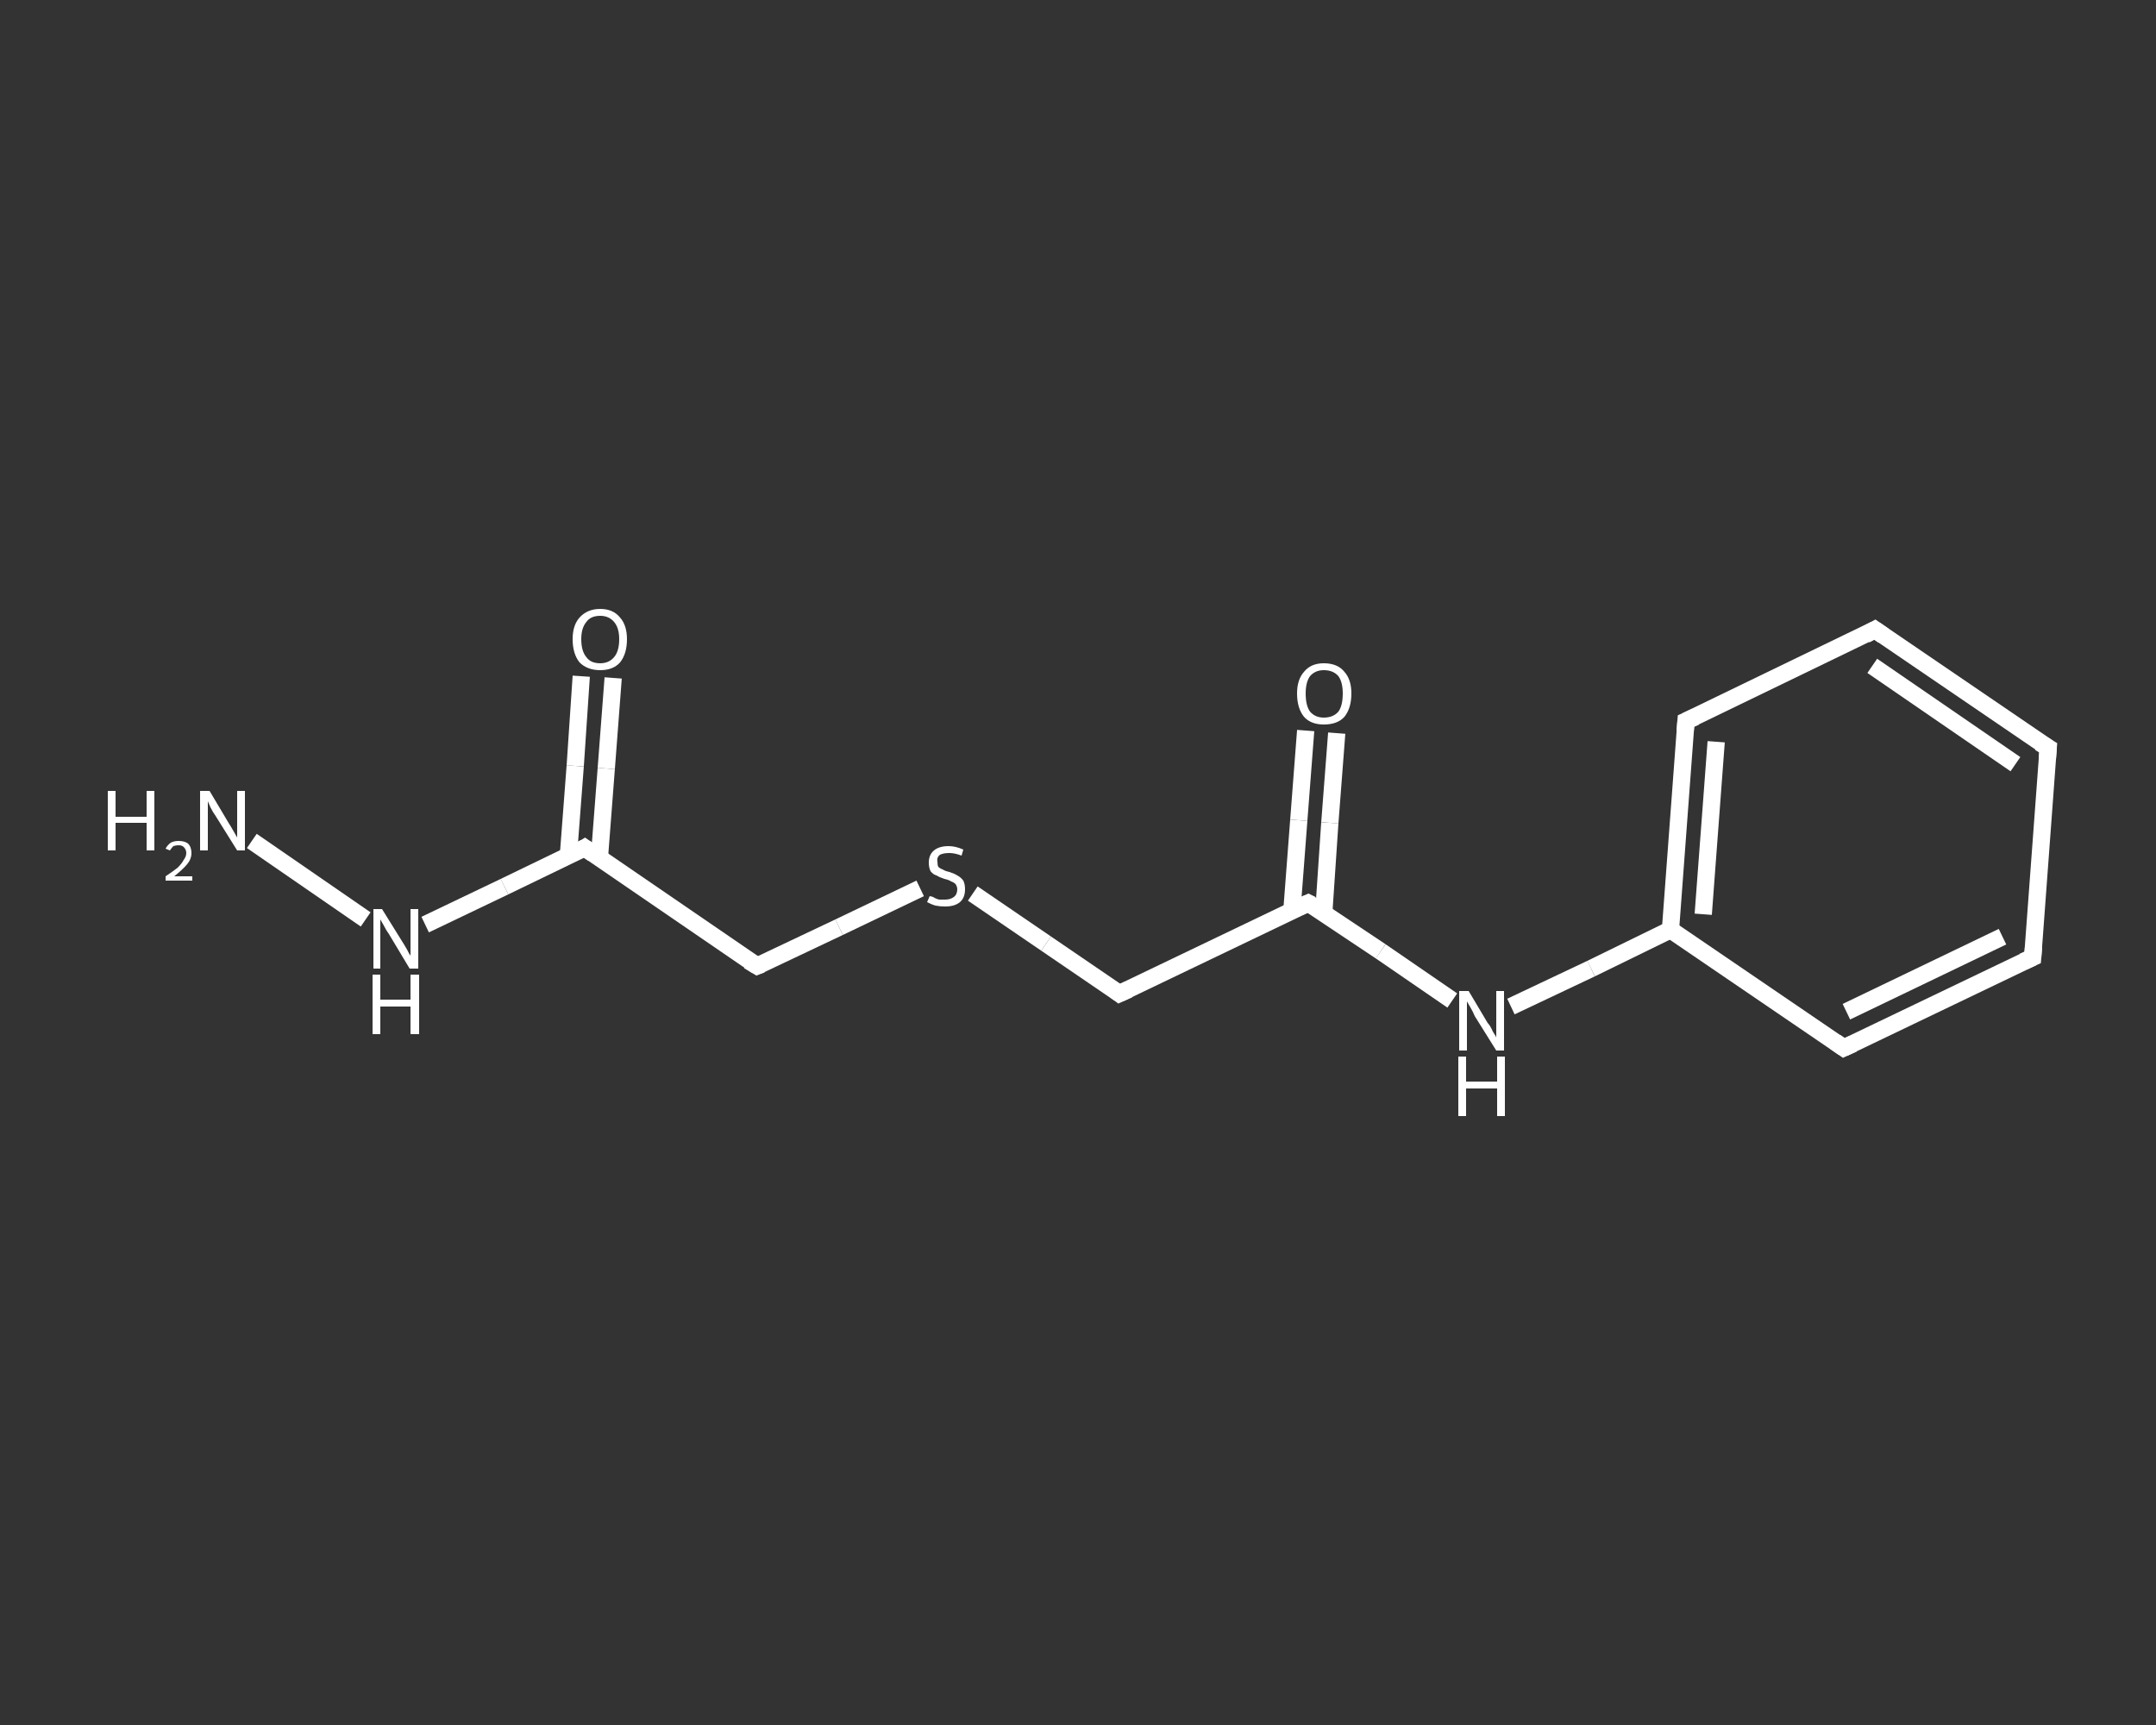 <?xml version='1.0' encoding='iso-8859-1'?>
<svg version='1.1' baseProfile='full'
              xmlns='http://www.w3.org/2000/svg'
                      xmlns:rdkit='http://www.rdkit.org/xml'
                      xmlns:xlink='http://www.w3.org/1999/xlink'
                  xml:space='preserve'
width='250px' height='200px' viewBox='0 0 250 200'>
<rect x="0" y="0" width="250" height="200" fill="#333333" stroke="none"/>
<!-- END OF HEADER -->
<rect style='opacity:1.0;fill:transparent;stroke:none' width='250.0' height='200.0' x='0.0' y='0.0'> </rect>
<path class='bond-0 atom-0 atom-1' d='M 29.2,97.5 L 42.4,106.6' style='fill:none;fill-rule:evenodd;stroke:#FFFFFF;stroke-width:2.0px;stroke-linecap:butt;stroke-linejoin:miter;stroke-opacity:1' />
<path class='bond-1 atom-1 atom-2' d='M 49.3,107.2 L 58.5,102.8' style='fill:none;fill-rule:evenodd;stroke:#FFFFFF;stroke-width:2.0px;stroke-linecap:butt;stroke-linejoin:miter;stroke-opacity:1' />
<path class='bond-1 atom-1 atom-2' d='M 58.5,102.8 L 67.8,98.3' style='fill:none;fill-rule:evenodd;stroke:#FFFFFF;stroke-width:2.0px;stroke-linecap:butt;stroke-linejoin:miter;stroke-opacity:1' />
<path class='bond-2 atom-2 atom-3' d='M 69.5,99.5 L 70.3,89.1' style='fill:none;fill-rule:evenodd;stroke:#FFFFFF;stroke-width:2.0px;stroke-linecap:butt;stroke-linejoin:miter;stroke-opacity:1' />
<path class='bond-2 atom-2 atom-3' d='M 70.3,89.1 L 71.1,78.6' style='fill:none;fill-rule:evenodd;stroke:#FFFFFF;stroke-width:2.0px;stroke-linecap:butt;stroke-linejoin:miter;stroke-opacity:1' />
<path class='bond-2 atom-2 atom-3' d='M 65.9,99.3 L 66.7,88.8' style='fill:none;fill-rule:evenodd;stroke:#FFFFFF;stroke-width:2.0px;stroke-linecap:butt;stroke-linejoin:miter;stroke-opacity:1' />
<path class='bond-2 atom-2 atom-3' d='M 66.7,88.8 L 67.4,78.4' style='fill:none;fill-rule:evenodd;stroke:#FFFFFF;stroke-width:2.0px;stroke-linecap:butt;stroke-linejoin:miter;stroke-opacity:1' />
<path class='bond-3 atom-2 atom-4' d='M 67.8,98.3 L 87.8,112.0' style='fill:none;fill-rule:evenodd;stroke:#FFFFFF;stroke-width:2.0px;stroke-linecap:butt;stroke-linejoin:miter;stroke-opacity:1' />
<path class='bond-4 atom-4 atom-5' d='M 87.8,112.0 L 97.3,107.5' style='fill:none;fill-rule:evenodd;stroke:#FFFFFF;stroke-width:2.0px;stroke-linecap:butt;stroke-linejoin:miter;stroke-opacity:1' />
<path class='bond-4 atom-4 atom-5' d='M 97.3,107.5 L 106.7,103.0' style='fill:none;fill-rule:evenodd;stroke:#FFFFFF;stroke-width:2.0px;stroke-linecap:butt;stroke-linejoin:miter;stroke-opacity:1' />
<path class='bond-5 atom-5 atom-6' d='M 112.8,103.6 L 121.3,109.4' style='fill:none;fill-rule:evenodd;stroke:#FFFFFF;stroke-width:2.0px;stroke-linecap:butt;stroke-linejoin:miter;stroke-opacity:1' />
<path class='bond-5 atom-5 atom-6' d='M 121.3,109.4 L 129.8,115.2' style='fill:none;fill-rule:evenodd;stroke:#FFFFFF;stroke-width:2.0px;stroke-linecap:butt;stroke-linejoin:miter;stroke-opacity:1' />
<path class='bond-6 atom-6 atom-7' d='M 129.8,115.2 L 151.7,104.7' style='fill:none;fill-rule:evenodd;stroke:#FFFFFF;stroke-width:2.0px;stroke-linecap:butt;stroke-linejoin:miter;stroke-opacity:1' />
<path class='bond-7 atom-7 atom-8' d='M 153.5,105.8 L 154.2,95.4' style='fill:none;fill-rule:evenodd;stroke:#FFFFFF;stroke-width:2.0px;stroke-linecap:butt;stroke-linejoin:miter;stroke-opacity:1' />
<path class='bond-7 atom-7 atom-8' d='M 154.2,95.4 L 155.0,85.0' style='fill:none;fill-rule:evenodd;stroke:#FFFFFF;stroke-width:2.0px;stroke-linecap:butt;stroke-linejoin:miter;stroke-opacity:1' />
<path class='bond-7 atom-7 atom-8' d='M 149.8,105.6 L 150.6,95.1' style='fill:none;fill-rule:evenodd;stroke:#FFFFFF;stroke-width:2.0px;stroke-linecap:butt;stroke-linejoin:miter;stroke-opacity:1' />
<path class='bond-7 atom-7 atom-8' d='M 150.6,95.1 L 151.4,84.7' style='fill:none;fill-rule:evenodd;stroke:#FFFFFF;stroke-width:2.0px;stroke-linecap:butt;stroke-linejoin:miter;stroke-opacity:1' />
<path class='bond-8 atom-7 atom-9' d='M 151.7,104.7 L 160.1,110.3' style='fill:none;fill-rule:evenodd;stroke:#FFFFFF;stroke-width:2.0px;stroke-linecap:butt;stroke-linejoin:miter;stroke-opacity:1' />
<path class='bond-8 atom-7 atom-9' d='M 160.1,110.3 L 168.4,116.0' style='fill:none;fill-rule:evenodd;stroke:#FFFFFF;stroke-width:2.0px;stroke-linecap:butt;stroke-linejoin:miter;stroke-opacity:1' />
<path class='bond-9 atom-9 atom-10' d='M 175.2,116.7 L 184.5,112.3' style='fill:none;fill-rule:evenodd;stroke:#FFFFFF;stroke-width:2.0px;stroke-linecap:butt;stroke-linejoin:miter;stroke-opacity:1' />
<path class='bond-9 atom-9 atom-10' d='M 184.5,112.3 L 193.7,107.8' style='fill:none;fill-rule:evenodd;stroke:#FFFFFF;stroke-width:2.0px;stroke-linecap:butt;stroke-linejoin:miter;stroke-opacity:1' />
<path class='bond-10 atom-10 atom-11' d='M 193.7,107.8 L 195.5,83.6' style='fill:none;fill-rule:evenodd;stroke:#FFFFFF;stroke-width:2.0px;stroke-linecap:butt;stroke-linejoin:miter;stroke-opacity:1' />
<path class='bond-10 atom-10 atom-11' d='M 197.5,106.0 L 199.0,86.0' style='fill:none;fill-rule:evenodd;stroke:#FFFFFF;stroke-width:2.0px;stroke-linecap:butt;stroke-linejoin:miter;stroke-opacity:1' />
<path class='bond-11 atom-11 atom-12' d='M 195.5,83.6 L 217.4,73.0' style='fill:none;fill-rule:evenodd;stroke:#FFFFFF;stroke-width:2.0px;stroke-linecap:butt;stroke-linejoin:miter;stroke-opacity:1' />
<path class='bond-12 atom-12 atom-13' d='M 217.4,73.0 L 237.5,86.7' style='fill:none;fill-rule:evenodd;stroke:#FFFFFF;stroke-width:2.0px;stroke-linecap:butt;stroke-linejoin:miter;stroke-opacity:1' />
<path class='bond-12 atom-12 atom-13' d='M 217.1,77.2 L 233.7,88.6' style='fill:none;fill-rule:evenodd;stroke:#FFFFFF;stroke-width:2.0px;stroke-linecap:butt;stroke-linejoin:miter;stroke-opacity:1' />
<path class='bond-13 atom-13 atom-14' d='M 237.5,86.7 L 235.7,111.0' style='fill:none;fill-rule:evenodd;stroke:#FFFFFF;stroke-width:2.0px;stroke-linecap:butt;stroke-linejoin:miter;stroke-opacity:1' />
<path class='bond-14 atom-14 atom-15' d='M 235.7,111.0 L 213.8,121.5' style='fill:none;fill-rule:evenodd;stroke:#FFFFFF;stroke-width:2.0px;stroke-linecap:butt;stroke-linejoin:miter;stroke-opacity:1' />
<path class='bond-14 atom-14 atom-15' d='M 232.2,108.6 L 214.1,117.3' style='fill:none;fill-rule:evenodd;stroke:#FFFFFF;stroke-width:2.0px;stroke-linecap:butt;stroke-linejoin:miter;stroke-opacity:1' />
<path class='bond-15 atom-15 atom-10' d='M 213.8,121.5 L 193.7,107.8' style='fill:none;fill-rule:evenodd;stroke:#FFFFFF;stroke-width:2.0px;stroke-linecap:butt;stroke-linejoin:miter;stroke-opacity:1' />
<path d='M 67.3,98.6 L 67.8,98.3 L 68.8,99.0' style='fill:none;stroke:#FFFFFF;stroke-width:2.0px;stroke-linecap:butt;stroke-linejoin:miter;stroke-opacity:1;' />
<path d='M 86.8,111.4 L 87.8,112.0 L 88.3,111.8' style='fill:none;stroke:#FFFFFF;stroke-width:2.0px;stroke-linecap:butt;stroke-linejoin:miter;stroke-opacity:1;' />
<path d='M 129.4,114.9 L 129.8,115.2 L 130.9,114.7' style='fill:none;stroke:#FFFFFF;stroke-width:2.0px;stroke-linecap:butt;stroke-linejoin:miter;stroke-opacity:1;' />
<path d='M 150.6,105.2 L 151.7,104.7 L 152.1,104.9' style='fill:none;stroke:#FFFFFF;stroke-width:2.0px;stroke-linecap:butt;stroke-linejoin:miter;stroke-opacity:1;' />
<path d='M 195.4,84.8 L 195.5,83.6 L 196.6,83.1' style='fill:none;stroke:#FFFFFF;stroke-width:2.0px;stroke-linecap:butt;stroke-linejoin:miter;stroke-opacity:1;' />
<path d='M 216.3,73.6 L 217.4,73.0 L 218.4,73.7' style='fill:none;stroke:#FFFFFF;stroke-width:2.0px;stroke-linecap:butt;stroke-linejoin:miter;stroke-opacity:1;' />
<path d='M 236.5,86.1 L 237.5,86.7 L 237.4,88.0' style='fill:none;stroke:#FFFFFF;stroke-width:2.0px;stroke-linecap:butt;stroke-linejoin:miter;stroke-opacity:1;' />
<path d='M 235.8,109.8 L 235.7,111.0 L 234.6,111.5' style='fill:none;stroke:#FFFFFF;stroke-width:2.0px;stroke-linecap:butt;stroke-linejoin:miter;stroke-opacity:1;' />
<path d='M 214.9,121.0 L 213.8,121.5 L 212.8,120.8' style='fill:none;stroke:#FFFFFF;stroke-width:2.0px;stroke-linecap:butt;stroke-linejoin:miter;stroke-opacity:1;' />
<path class='atom-0' d='M 12.5 91.7
L 13.4 91.7
L 13.4 94.7
L 17.0 94.7
L 17.0 91.7
L 17.9 91.7
L 17.9 98.6
L 17.0 98.6
L 17.0 95.4
L 13.4 95.4
L 13.4 98.6
L 12.5 98.6
L 12.5 91.7
' fill='#FFFFFF'/>
<path class='atom-0' d='M 19.2 98.4
Q 19.4 98.0, 19.8 97.7
Q 20.2 97.5, 20.7 97.5
Q 21.4 97.5, 21.8 97.8
Q 22.2 98.2, 22.2 98.9
Q 22.2 99.6, 21.7 100.2
Q 21.2 100.8, 20.2 101.6
L 22.3 101.6
L 22.3 102.1
L 19.2 102.1
L 19.2 101.6
Q 20.1 101.0, 20.6 100.6
Q 21.1 100.1, 21.3 99.7
Q 21.6 99.3, 21.6 98.9
Q 21.6 98.5, 21.3 98.2
Q 21.1 98.0, 20.7 98.0
Q 20.4 98.0, 20.1 98.1
Q 19.9 98.3, 19.7 98.6
L 19.2 98.4
' fill='#FFFFFF'/>
<path class='atom-0' d='M 24.3 91.7
L 26.5 95.4
Q 26.7 95.7, 27.1 96.4
Q 27.5 97.1, 27.5 97.1
L 27.5 91.7
L 28.4 91.7
L 28.4 98.6
L 27.5 98.6
L 25.0 94.6
Q 24.7 94.2, 24.4 93.6
Q 24.2 93.1, 24.1 92.9
L 24.1 98.6
L 23.2 98.6
L 23.2 91.7
L 24.3 91.7
' fill='#FFFFFF'/>
<path class='atom-1' d='M 44.3 105.4
L 46.6 109.1
Q 46.8 109.4, 47.2 110.1
Q 47.5 110.7, 47.6 110.8
L 47.6 105.4
L 48.5 105.4
L 48.5 112.3
L 47.5 112.3
L 45.1 108.3
Q 44.8 107.9, 44.5 107.3
Q 44.2 106.8, 44.1 106.6
L 44.1 112.3
L 43.3 112.3
L 43.3 105.4
L 44.3 105.4
' fill='#FFFFFF'/>
<path class='atom-1' d='M 43.2 113.0
L 44.1 113.0
L 44.1 115.9
L 47.6 115.9
L 47.6 113.0
L 48.6 113.0
L 48.6 119.9
L 47.6 119.9
L 47.6 116.7
L 44.1 116.7
L 44.1 119.9
L 43.2 119.9
L 43.2 113.0
' fill='#FFFFFF'/>
<path class='atom-3' d='M 66.4 74.1
Q 66.4 72.5, 67.2 71.6
Q 68.1 70.6, 69.6 70.6
Q 71.1 70.6, 71.9 71.6
Q 72.7 72.5, 72.7 74.1
Q 72.7 75.8, 71.9 76.8
Q 71.1 77.7, 69.6 77.7
Q 68.1 77.7, 67.2 76.8
Q 66.4 75.8, 66.4 74.1
M 69.6 76.9
Q 70.6 76.9, 71.2 76.2
Q 71.8 75.5, 71.8 74.1
Q 71.8 72.8, 71.2 72.1
Q 70.6 71.4, 69.6 71.4
Q 68.5 71.4, 68.0 72.1
Q 67.4 72.8, 67.4 74.1
Q 67.4 75.5, 68.0 76.2
Q 68.5 76.9, 69.6 76.9
' fill='#FFFFFF'/>
<path class='atom-5' d='M 107.8 103.9
Q 107.9 103.9, 108.2 104.0
Q 108.5 104.2, 108.9 104.3
Q 109.2 104.3, 109.6 104.3
Q 110.2 104.3, 110.6 104.0
Q 111.0 103.7, 111.0 103.1
Q 111.0 102.8, 110.8 102.5
Q 110.6 102.3, 110.3 102.2
Q 110.0 102.0, 109.5 101.9
Q 108.9 101.7, 108.6 101.5
Q 108.2 101.4, 107.9 101.0
Q 107.7 100.6, 107.7 100.0
Q 107.7 99.1, 108.3 98.6
Q 108.9 98.1, 110.0 98.1
Q 110.8 98.1, 111.7 98.5
L 111.5 99.2
Q 110.7 98.9, 110.1 98.9
Q 109.4 98.9, 109.0 99.1
Q 108.6 99.4, 108.7 99.9
Q 108.7 100.3, 108.8 100.5
Q 109.0 100.7, 109.3 100.8
Q 109.6 101.0, 110.1 101.1
Q 110.7 101.3, 111.0 101.5
Q 111.4 101.7, 111.7 102.1
Q 111.9 102.5, 111.9 103.1
Q 111.9 104.1, 111.3 104.6
Q 110.7 105.1, 109.6 105.1
Q 109.0 105.1, 108.5 105.0
Q 108.1 104.9, 107.5 104.6
L 107.8 103.9
' fill='#FFFFFF'/>
<path class='atom-8' d='M 150.4 80.4
Q 150.4 78.8, 151.2 77.9
Q 152.0 76.9, 153.5 76.9
Q 155.1 76.9, 155.9 77.9
Q 156.7 78.8, 156.7 80.4
Q 156.7 82.1, 155.9 83.1
Q 155.1 84.0, 153.5 84.0
Q 152.0 84.0, 151.2 83.1
Q 150.4 82.1, 150.4 80.4
M 153.5 83.2
Q 154.6 83.2, 155.2 82.5
Q 155.7 81.8, 155.7 80.4
Q 155.7 79.1, 155.2 78.4
Q 154.6 77.7, 153.5 77.7
Q 152.5 77.7, 151.9 78.4
Q 151.4 79.1, 151.4 80.4
Q 151.4 81.8, 151.9 82.5
Q 152.5 83.2, 153.5 83.2
' fill='#FFFFFF'/>
<path class='atom-9' d='M 170.3 114.9
L 172.5 118.6
Q 172.8 118.9, 173.1 119.6
Q 173.5 120.2, 173.5 120.3
L 173.5 114.9
L 174.4 114.9
L 174.4 121.8
L 173.5 121.8
L 171.0 117.8
Q 170.8 117.3, 170.5 116.8
Q 170.2 116.3, 170.1 116.1
L 170.1 121.8
L 169.2 121.8
L 169.2 114.9
L 170.3 114.9
' fill='#FFFFFF'/>
<path class='atom-9' d='M 169.1 122.5
L 170.0 122.5
L 170.0 125.4
L 173.6 125.4
L 173.6 122.5
L 174.5 122.5
L 174.5 129.4
L 173.6 129.4
L 173.6 126.2
L 170.0 126.2
L 170.0 129.4
L 169.1 129.4
L 169.1 122.5
' fill='#FFFFFF'/>
</svg>
